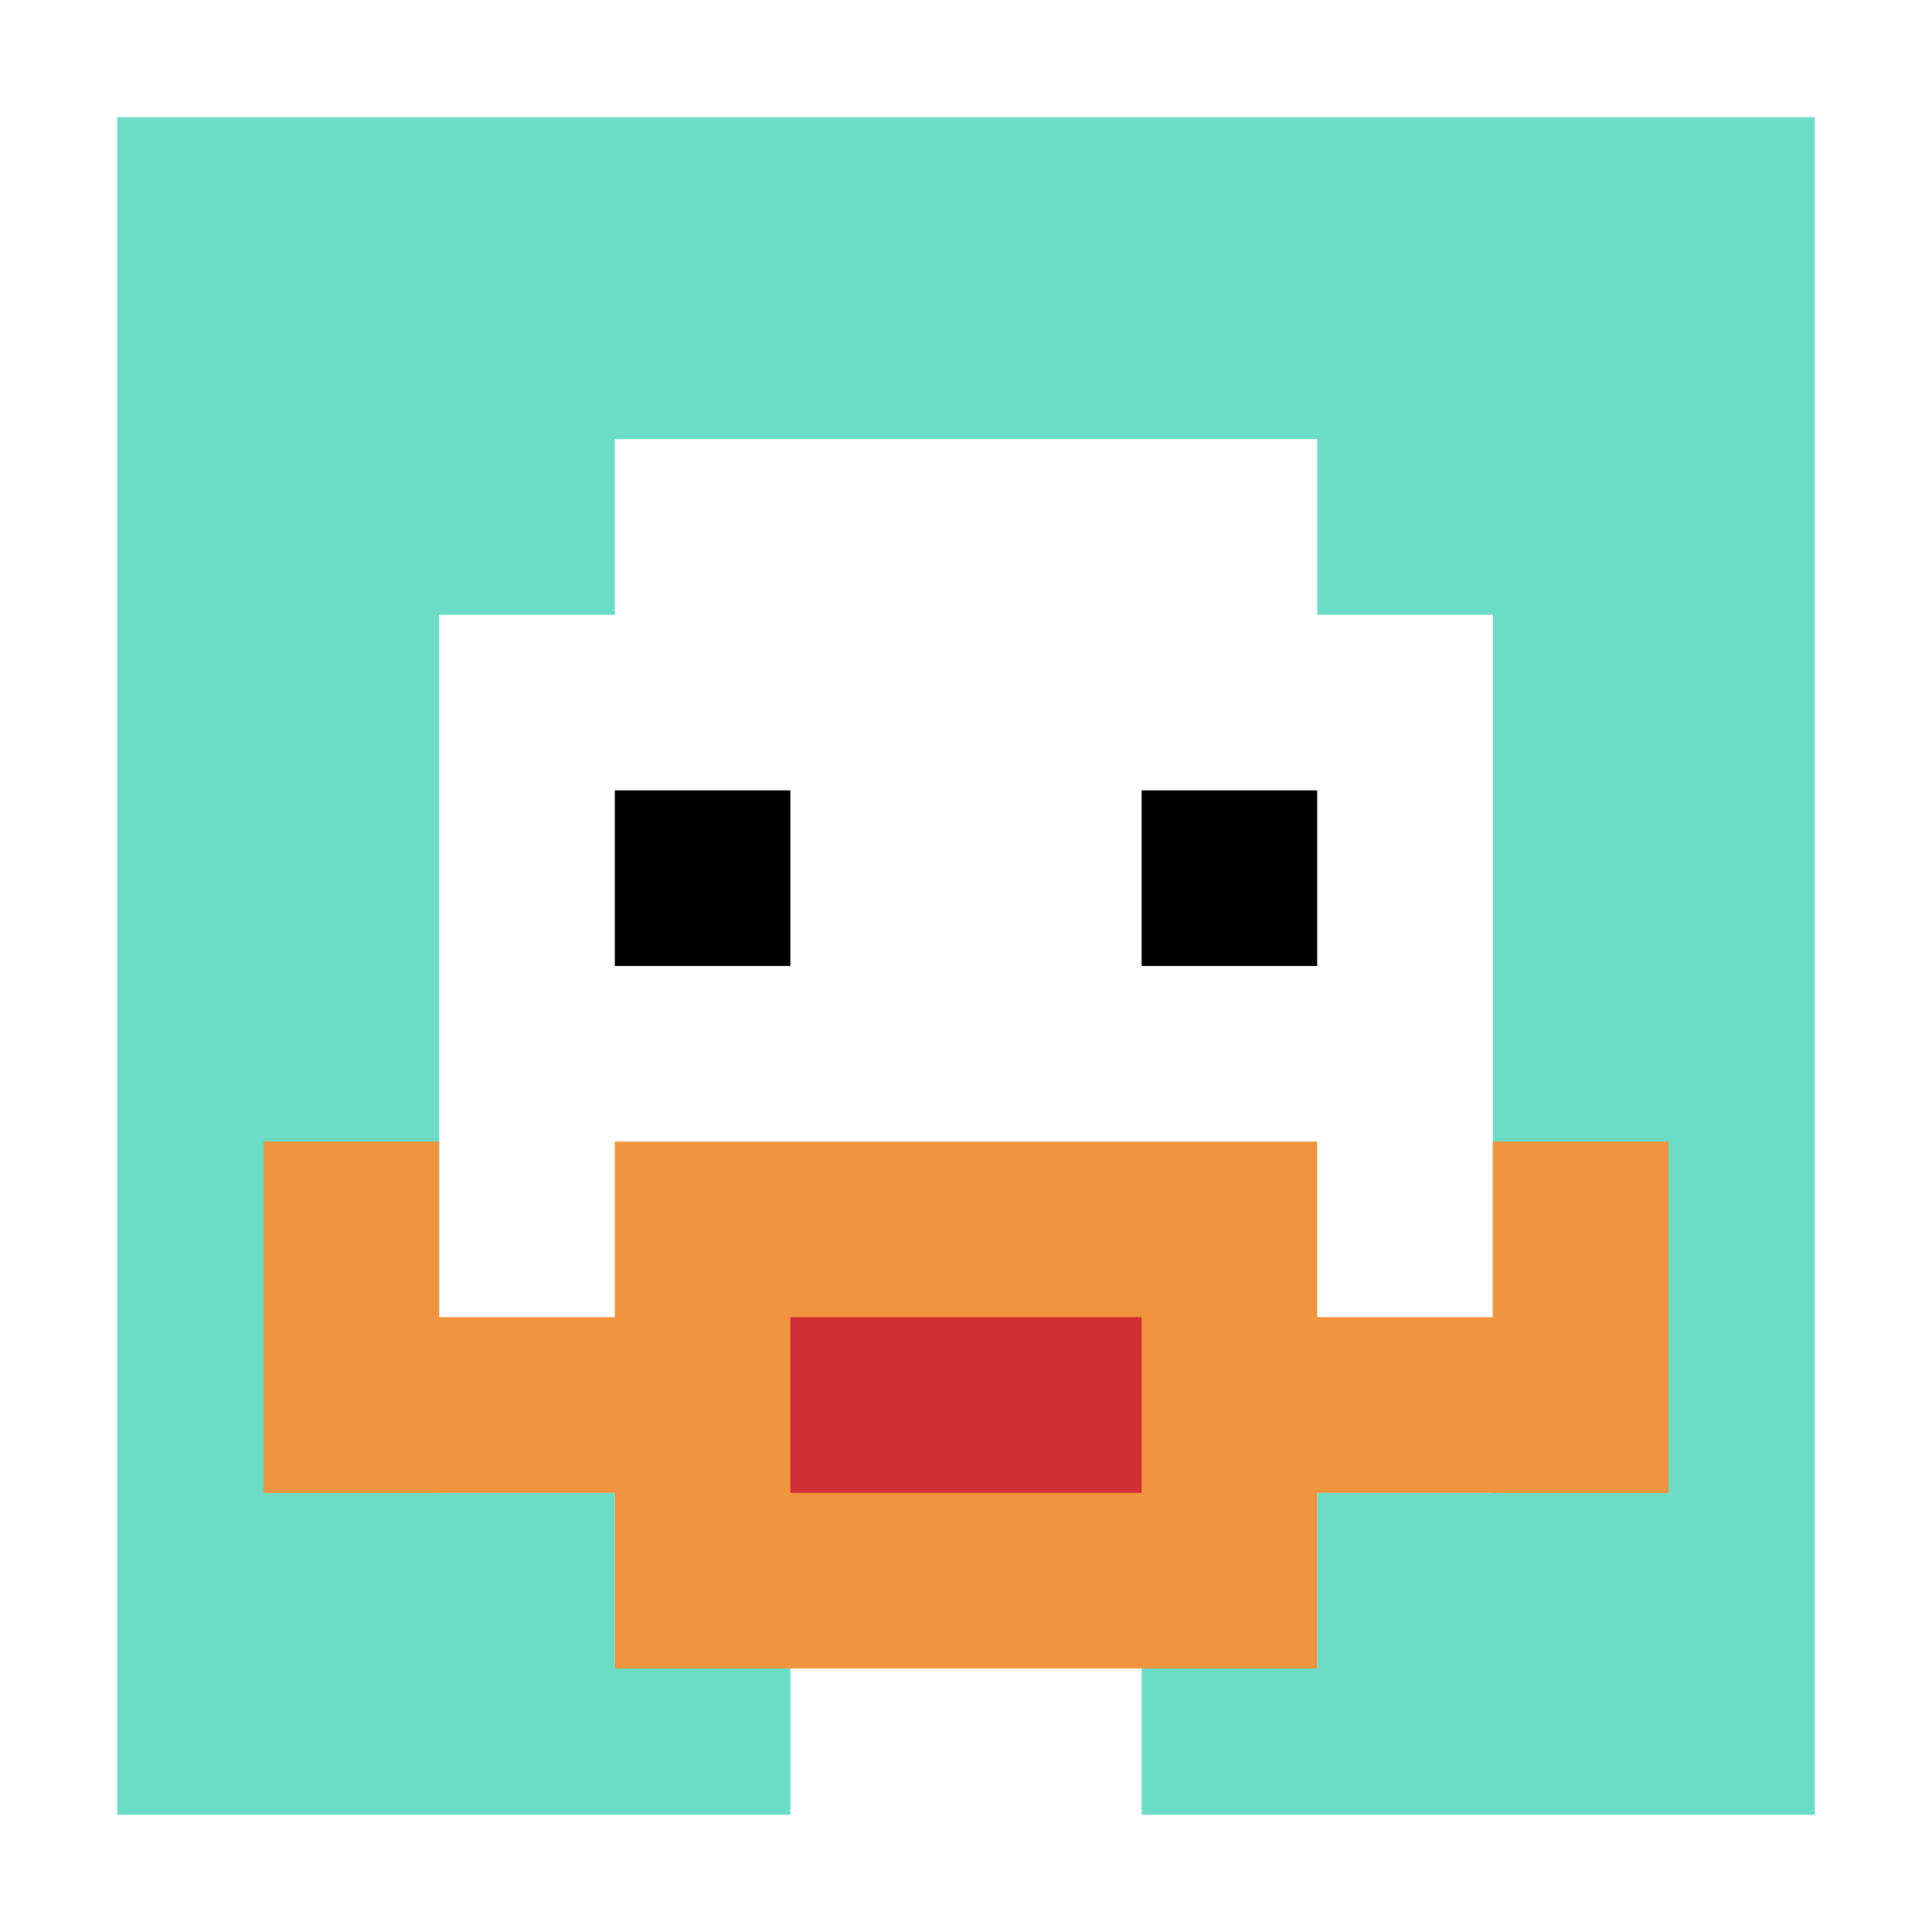<svg xmlns="http://www.w3.org/2000/svg" version="1.1" width="681" height="681"><title>'goose-pfp-877994' by Dmitri Cherniak</title><desc>seed=877994
backgroundColor=#ffffff
padding=27
innerPadding=31
timeout=1000
dimension=1
border=true
Save=function(){return n.handleSave()}
frame=1

Rendered at Mon Sep 09 2024 11:39:03 GMT+0530 (India Standard Time)
Generated in 1ms
</desc><defs></defs><rect width="100%" height="100%" fill="#ffffff"></rect><g><g id="0-0"><rect x="31" y="31" height="619" width="619" fill="#6BDCC5"></rect><g><rect id="31-31-3-2-4-7" x="216.7" y="154.8" width="247.6" height="433.3" fill="#ffffff"></rect><rect id="31-31-2-3-6-5" x="154.8" y="216.7" width="371.4" height="309.5" fill="#ffffff"></rect><rect id="31-31-4-8-2-2" x="278.6" y="526.2" width="123.8" height="123.8" fill="#ffffff"></rect><rect id="31-31-1-7-8-1" x="92.9" y="464.3" width="495.2" height="61.9" fill="#F0943E"></rect><rect id="31-31-3-6-4-3" x="216.7" y="402.4" width="247.6" height="185.7" fill="#F0943E"></rect><rect id="31-31-4-7-2-1" x="278.6" y="464.3" width="123.8" height="61.9" fill="#D12D35"></rect><rect id="31-31-1-6-1-2" x="92.9" y="402.4" width="61.9" height="123.8" fill="#F0943E"></rect><rect id="31-31-8-6-1-2" x="526.2" y="402.4" width="61.9" height="123.8" fill="#F0943E"></rect><rect id="31-31-3-4-1-1" x="216.7" y="278.6" width="61.9" height="61.9" fill="#000000"></rect><rect id="31-31-6-4-1-1" x="402.4" y="278.6" width="61.9" height="61.9" fill="#000000"></rect></g><rect x="31" y="31" stroke="white" stroke-width="20.633" height="619" width="619" fill="none"></rect></g></g></svg>
